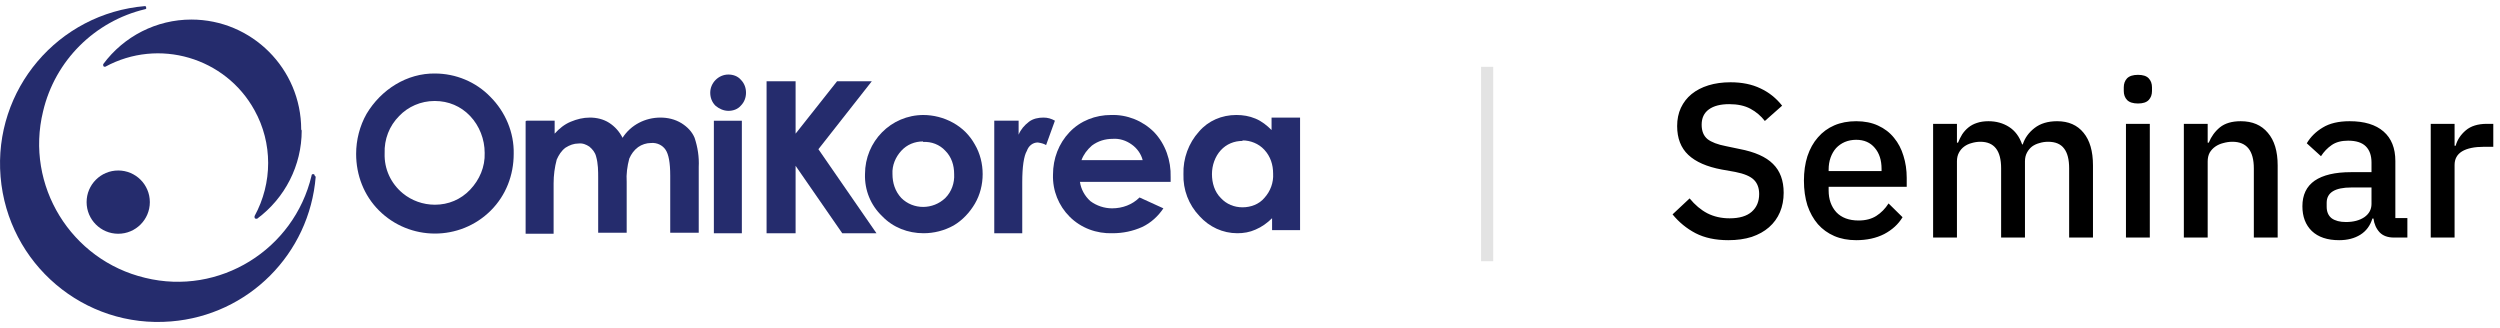 <svg width="221" height="29" viewBox="0 0 221 29" fill="none" xmlns="http://www.w3.org/2000/svg">
<g clip-path="url(#clip0_102_154)">
<path d="M27.816 15.529C27.816 15.438 27.77 15.392 27.679 15.392C27.587 15.392 27.541 15.438 27.541 15.529C25.984 22.086 19.386 26.166 12.834 24.561C6.282 23.003 2.204 16.401 3.808 9.844C4.861 5.351 8.389 1.867 12.834 0.812C12.834 0.812 12.88 0.812 12.925 0.766V0.721C12.925 0.629 12.925 0.583 12.834 0.537C5.136 1.179 -0.591 7.919 0.05 15.621C0.692 23.323 7.427 29.055 15.125 28.413C21.952 27.862 27.358 22.452 27.908 15.621L27.816 15.529Z" fill="#252C6D"/>
<path d="M10.451 20.664C11.995 20.664 13.246 19.412 13.246 17.867C13.246 16.323 11.995 15.071 10.451 15.071C8.908 15.071 7.656 16.323 7.656 17.867C7.656 19.412 8.908 20.664 10.451 20.664Z" fill="#252C6D"/>
<path d="M26.626 11.449C26.626 6.085 22.273 1.729 16.912 1.729C13.842 1.729 10.956 3.196 9.123 5.672V5.764C9.123 5.855 9.169 5.901 9.261 5.901H9.306C14.026 3.334 19.936 5.076 22.502 9.752C24.106 12.641 24.106 16.171 22.502 19.105V19.197C22.502 19.289 22.548 19.335 22.639 19.335H22.731C25.205 17.501 26.671 14.612 26.671 11.54L26.626 11.449Z" fill="#252C6D"/>
<path d="M38.446 6.498C40.279 6.498 42.066 7.231 43.349 8.561C44.678 9.89 45.456 11.724 45.411 13.604C45.411 15.484 44.723 17.272 43.395 18.602C40.646 21.352 36.201 21.306 33.498 18.602C32.169 17.272 31.482 15.484 31.482 13.604C31.482 12.366 31.803 11.128 32.398 10.074C33.681 7.919 35.972 6.452 38.492 6.498H38.446ZM38.401 8.928C37.209 8.928 36.064 9.432 35.285 10.257C34.414 11.128 33.956 12.32 34.002 13.558C33.956 14.934 34.552 16.217 35.606 17.088C36.385 17.73 37.392 18.097 38.446 18.097C39.638 18.097 40.737 17.639 41.562 16.767C42.387 15.896 42.891 14.75 42.845 13.512C42.845 12.32 42.387 11.128 41.562 10.257C40.737 9.386 39.638 8.928 38.446 8.928H38.401Z" fill="#252C6D"/>
<path d="M46.556 10.669H49.031V11.815C49.443 11.357 49.901 10.99 50.451 10.761C51.001 10.532 51.551 10.394 52.146 10.394C52.742 10.394 53.338 10.532 53.842 10.852C54.346 11.174 54.758 11.632 55.033 12.182C55.766 11.036 57.049 10.394 58.378 10.394C59.019 10.394 59.66 10.532 60.256 10.898C60.76 11.219 61.172 11.632 61.402 12.182C61.676 13.007 61.814 13.879 61.768 14.75V20.572H59.248V15.529C59.248 14.383 59.111 13.649 58.836 13.237C58.561 12.824 58.057 12.595 57.553 12.641C57.141 12.641 56.728 12.778 56.407 13.007C56.041 13.283 55.812 13.603 55.629 14.016C55.445 14.704 55.354 15.392 55.399 16.079V20.572H52.879V15.758C52.879 15.116 52.879 14.475 52.696 13.833C52.605 13.466 52.375 13.191 52.1 12.961C51.826 12.778 51.505 12.641 51.138 12.686C50.726 12.686 50.359 12.824 49.993 13.053C49.626 13.328 49.397 13.695 49.214 14.108C49.031 14.795 48.939 15.483 48.939 16.217V20.664H46.465V10.715L46.556 10.669Z" fill="#252C6D"/>
<path d="M64.389 6.589C64.801 6.589 65.213 6.727 65.488 7.048C65.809 7.369 65.947 7.781 65.947 8.194C65.947 8.607 65.809 9.019 65.488 9.34C65.213 9.661 64.801 9.799 64.389 9.799C63.976 9.799 63.564 9.615 63.243 9.34C62.923 9.019 62.785 8.607 62.785 8.194C62.785 7.323 63.518 6.589 64.389 6.589ZM63.106 10.67H65.58V20.619H63.106V10.67Z" fill="#252C6D"/>
<path d="M67.765 7.185H70.331V11.816L73.996 7.185H77.066L72.347 13.191L77.479 20.619H74.455L70.331 14.658V20.619H67.765V7.185Z" fill="#252C6D"/>
<path d="M81.598 10.165C82.514 10.165 83.431 10.394 84.256 10.853C85.08 11.311 85.722 11.953 86.18 12.778C86.638 13.558 86.867 14.475 86.867 15.392C86.867 16.309 86.638 17.226 86.18 18.005C85.722 18.784 85.08 19.472 84.301 19.931C83.477 20.389 82.56 20.618 81.644 20.618C80.269 20.618 78.941 20.114 77.978 19.105C76.971 18.143 76.421 16.813 76.466 15.392C76.466 12.503 78.757 10.165 81.644 10.165H81.598ZM81.598 12.503C80.865 12.503 80.178 12.778 79.674 13.329C79.17 13.879 78.849 14.612 78.895 15.392C78.895 16.171 79.124 16.905 79.674 17.501C80.728 18.555 82.469 18.555 83.568 17.501C84.118 16.951 84.393 16.171 84.347 15.392C84.347 14.612 84.118 13.879 83.568 13.329C83.064 12.778 82.331 12.503 81.598 12.549V12.503Z" fill="#252C6D"/>
<path d="M87.893 10.669H90.046V11.907C90.23 11.448 90.55 11.082 90.963 10.761C91.329 10.486 91.788 10.394 92.246 10.394C92.612 10.394 92.933 10.486 93.254 10.669L92.475 12.824C92.246 12.686 92.017 12.641 91.742 12.595C91.284 12.595 90.917 12.916 90.78 13.328C90.505 13.787 90.367 14.75 90.367 16.125V20.618H87.893V10.669Z" fill="#252C6D"/>
<path d="M103.485 16.079H95.467C95.559 16.721 95.88 17.317 96.384 17.776C96.933 18.188 97.621 18.417 98.308 18.417C99.224 18.417 100.095 18.096 100.736 17.455L102.844 18.417C102.386 19.105 101.744 19.701 100.965 20.068C100.141 20.435 99.27 20.618 98.354 20.618C96.933 20.664 95.559 20.16 94.551 19.151C93.589 18.188 93.039 16.858 93.085 15.437C93.085 14.016 93.589 12.686 94.551 11.678C95.513 10.669 96.842 10.165 98.216 10.165C99.637 10.119 101.011 10.669 102.019 11.678C103.027 12.732 103.531 14.199 103.485 15.666V16.125V16.079ZM101.011 14.153C100.874 13.603 100.507 13.099 100.049 12.778C99.545 12.411 98.949 12.228 98.354 12.274C97.712 12.274 97.071 12.457 96.521 12.87C96.109 13.237 95.788 13.649 95.605 14.153H101.011Z" fill="#252C6D"/>
<path d="M112.452 10.394H114.926V20.343H112.452V19.289C112.04 19.701 111.536 20.068 110.986 20.297C110.482 20.527 109.932 20.618 109.382 20.618C108.099 20.618 106.908 20.068 106.037 19.105C105.075 18.097 104.571 16.767 104.617 15.392C104.571 14.016 105.075 12.641 105.992 11.632C106.816 10.669 108.008 10.165 109.291 10.165C109.886 10.165 110.436 10.257 110.986 10.486C111.536 10.715 111.994 11.082 112.406 11.495V10.394H112.452ZM109.84 12.457C109.107 12.457 108.42 12.732 107.916 13.283C107.412 13.833 107.137 14.612 107.137 15.392C107.137 16.171 107.366 16.951 107.916 17.501C108.42 18.051 109.107 18.326 109.84 18.326C110.574 18.326 111.307 18.051 111.765 17.501C112.315 16.905 112.59 16.125 112.544 15.346C112.544 14.566 112.315 13.833 111.765 13.237C111.261 12.687 110.528 12.412 109.84 12.412V12.457Z" fill="#252C6D"/>
</g>
<line x1="131.463" y1="5.907" x2="131.463" y2="23.092" stroke="#E3E3E3" stroke-width="1.074"/>
<path d="M152.784 21.232C151.65 21.232 150.683 21.026 149.884 20.613C149.098 20.201 148.421 19.647 147.854 18.951L149.362 17.539C149.839 18.119 150.361 18.558 150.928 18.854C151.508 19.15 152.166 19.299 152.9 19.299C153.764 19.299 154.415 19.105 154.853 18.719C155.291 18.332 155.51 17.81 155.51 17.153C155.51 16.624 155.356 16.205 155.046 15.896C154.737 15.587 154.189 15.355 153.403 15.2L152.204 14.987C150.89 14.742 149.904 14.311 149.246 13.692C148.589 13.073 148.26 12.223 148.26 11.14C148.26 10.547 148.37 10.012 148.589 9.535C148.821 9.046 149.137 8.64 149.536 8.317C149.949 7.982 150.445 7.724 151.025 7.544C151.605 7.364 152.256 7.273 152.978 7.273C153.996 7.273 154.879 7.454 155.626 7.815C156.374 8.163 157.012 8.672 157.54 9.342L156.013 10.695C155.665 10.244 155.24 9.883 154.737 9.613C154.234 9.342 153.609 9.207 152.862 9.207C152.088 9.207 151.489 9.361 151.064 9.671C150.638 9.98 150.426 10.431 150.426 11.024C150.426 11.591 150.6 12.016 150.948 12.3C151.296 12.571 151.837 12.777 152.572 12.919L153.77 13.17C155.124 13.428 156.11 13.866 156.728 14.485C157.36 15.103 157.676 15.954 157.676 17.037C157.676 17.668 157.566 18.242 157.347 18.757C157.128 19.273 156.806 19.718 156.38 20.091C155.968 20.452 155.459 20.736 154.853 20.942C154.247 21.135 153.558 21.232 152.784 21.232ZM164.088 21.232C163.366 21.232 162.722 21.11 162.154 20.865C161.587 20.62 161.104 20.272 160.704 19.821C160.305 19.357 159.996 18.802 159.776 18.158C159.57 17.501 159.467 16.772 159.467 15.973C159.467 15.174 159.57 14.452 159.776 13.808C159.996 13.151 160.305 12.596 160.704 12.145C161.104 11.681 161.587 11.327 162.154 11.082C162.722 10.837 163.366 10.715 164.088 10.715C164.822 10.715 165.467 10.844 166.021 11.101C166.588 11.359 167.059 11.72 167.432 12.184C167.806 12.635 168.083 13.164 168.264 13.769C168.457 14.375 168.554 15.026 168.554 15.722V16.515H161.652V16.843C161.652 17.617 161.877 18.255 162.328 18.757C162.792 19.247 163.45 19.492 164.3 19.492C164.919 19.492 165.441 19.357 165.866 19.086C166.292 18.815 166.653 18.448 166.949 17.984L168.186 19.202C167.813 19.821 167.271 20.317 166.562 20.691C165.854 21.052 165.029 21.232 164.088 21.232ZM164.088 12.358C163.727 12.358 163.392 12.422 163.082 12.551C162.786 12.68 162.528 12.861 162.309 13.093C162.103 13.325 161.942 13.602 161.826 13.924C161.71 14.246 161.652 14.601 161.652 14.987V15.123H166.33V14.929C166.33 14.156 166.131 13.537 165.731 13.073C165.332 12.596 164.784 12.358 164.088 12.358ZM170.887 21V10.947H172.994V12.609H173.091C173.194 12.352 173.316 12.107 173.458 11.875C173.613 11.643 173.793 11.443 173.999 11.275C174.218 11.095 174.47 10.96 174.753 10.869C175.05 10.766 175.391 10.715 175.778 10.715C176.461 10.715 177.067 10.882 177.595 11.217C178.124 11.552 178.51 12.068 178.755 12.764H178.813C178.994 12.197 179.342 11.714 179.857 11.314C180.373 10.914 181.037 10.715 181.849 10.715C182.854 10.715 183.634 11.056 184.188 11.739C184.742 12.41 185.019 13.37 185.019 14.62V21H182.912V14.871C182.912 14.098 182.764 13.518 182.467 13.131C182.171 12.732 181.7 12.532 181.056 12.532C180.785 12.532 180.527 12.571 180.283 12.648C180.038 12.712 179.819 12.816 179.625 12.957C179.445 13.099 179.297 13.28 179.181 13.499C179.065 13.718 179.007 13.969 179.007 14.253V21H176.899V14.871C176.899 13.312 176.287 12.532 175.063 12.532C174.805 12.532 174.547 12.571 174.289 12.648C174.044 12.712 173.825 12.816 173.632 12.957C173.439 13.099 173.284 13.28 173.168 13.499C173.052 13.718 172.994 13.969 172.994 14.253V21H170.887ZM188.999 9.149C188.561 9.149 188.238 9.046 188.032 8.839C187.839 8.633 187.742 8.369 187.742 8.047V7.718C187.742 7.396 187.839 7.132 188.032 6.925C188.238 6.719 188.561 6.616 188.999 6.616C189.437 6.616 189.753 6.719 189.946 6.925C190.139 7.132 190.236 7.396 190.236 7.718V8.047C190.236 8.369 190.139 8.633 189.946 8.839C189.753 9.046 189.437 9.149 188.999 9.149ZM187.935 10.947H190.043V21H187.935V10.947ZM193.052 21V10.947H195.159V12.609H195.256C195.475 12.068 195.804 11.617 196.242 11.256C196.693 10.895 197.305 10.715 198.079 10.715C199.11 10.715 199.909 11.056 200.476 11.739C201.056 12.41 201.346 13.37 201.346 14.62V21H199.239V14.891C199.239 13.318 198.607 12.532 197.344 12.532C197.073 12.532 196.803 12.571 196.532 12.648C196.274 12.712 196.042 12.816 195.836 12.957C195.63 13.099 195.462 13.28 195.333 13.499C195.217 13.718 195.159 13.976 195.159 14.272V21H193.052ZM211.633 21C211.079 21 210.653 20.845 210.357 20.536C210.06 20.214 209.88 19.808 209.815 19.318H209.719C209.525 19.95 209.171 20.426 208.655 20.749C208.14 21.071 207.515 21.232 206.78 21.232C205.736 21.232 204.931 20.961 204.363 20.42C203.809 19.879 203.532 19.15 203.532 18.235C203.532 17.23 203.893 16.476 204.615 15.973C205.349 15.471 206.419 15.219 207.824 15.219H209.641V14.369C209.641 13.75 209.474 13.273 209.139 12.938C208.804 12.603 208.282 12.435 207.573 12.435C206.98 12.435 206.497 12.564 206.123 12.822C205.749 13.08 205.433 13.408 205.175 13.808L203.919 12.667C204.254 12.1 204.724 11.636 205.33 11.275C205.936 10.902 206.729 10.715 207.708 10.715C209.01 10.715 210.009 11.018 210.705 11.623C211.401 12.229 211.749 13.099 211.749 14.233V19.279H212.812V21H211.633ZM207.379 19.627C208.037 19.627 208.578 19.486 209.003 19.202C209.429 18.906 209.641 18.512 209.641 18.023V16.573H207.863C206.406 16.573 205.678 17.024 205.678 17.926V18.274C205.678 18.725 205.826 19.067 206.123 19.299C206.432 19.518 206.851 19.627 207.379 19.627ZM214.877 21V10.947H216.985V12.88H217.081C217.223 12.364 217.52 11.913 217.971 11.527C218.422 11.14 219.047 10.947 219.846 10.947H220.407V12.977H219.575C218.738 12.977 218.093 13.112 217.642 13.383C217.204 13.653 216.985 14.053 216.985 14.581V21H214.877Z" fill="black"/>
<defs>
<clipPath id="clip0_102_154">
<rect width="114.926" height="27.926" fill="white" transform="translate(0 0.537)"/>
</clipPath>
</defs>
</svg>
